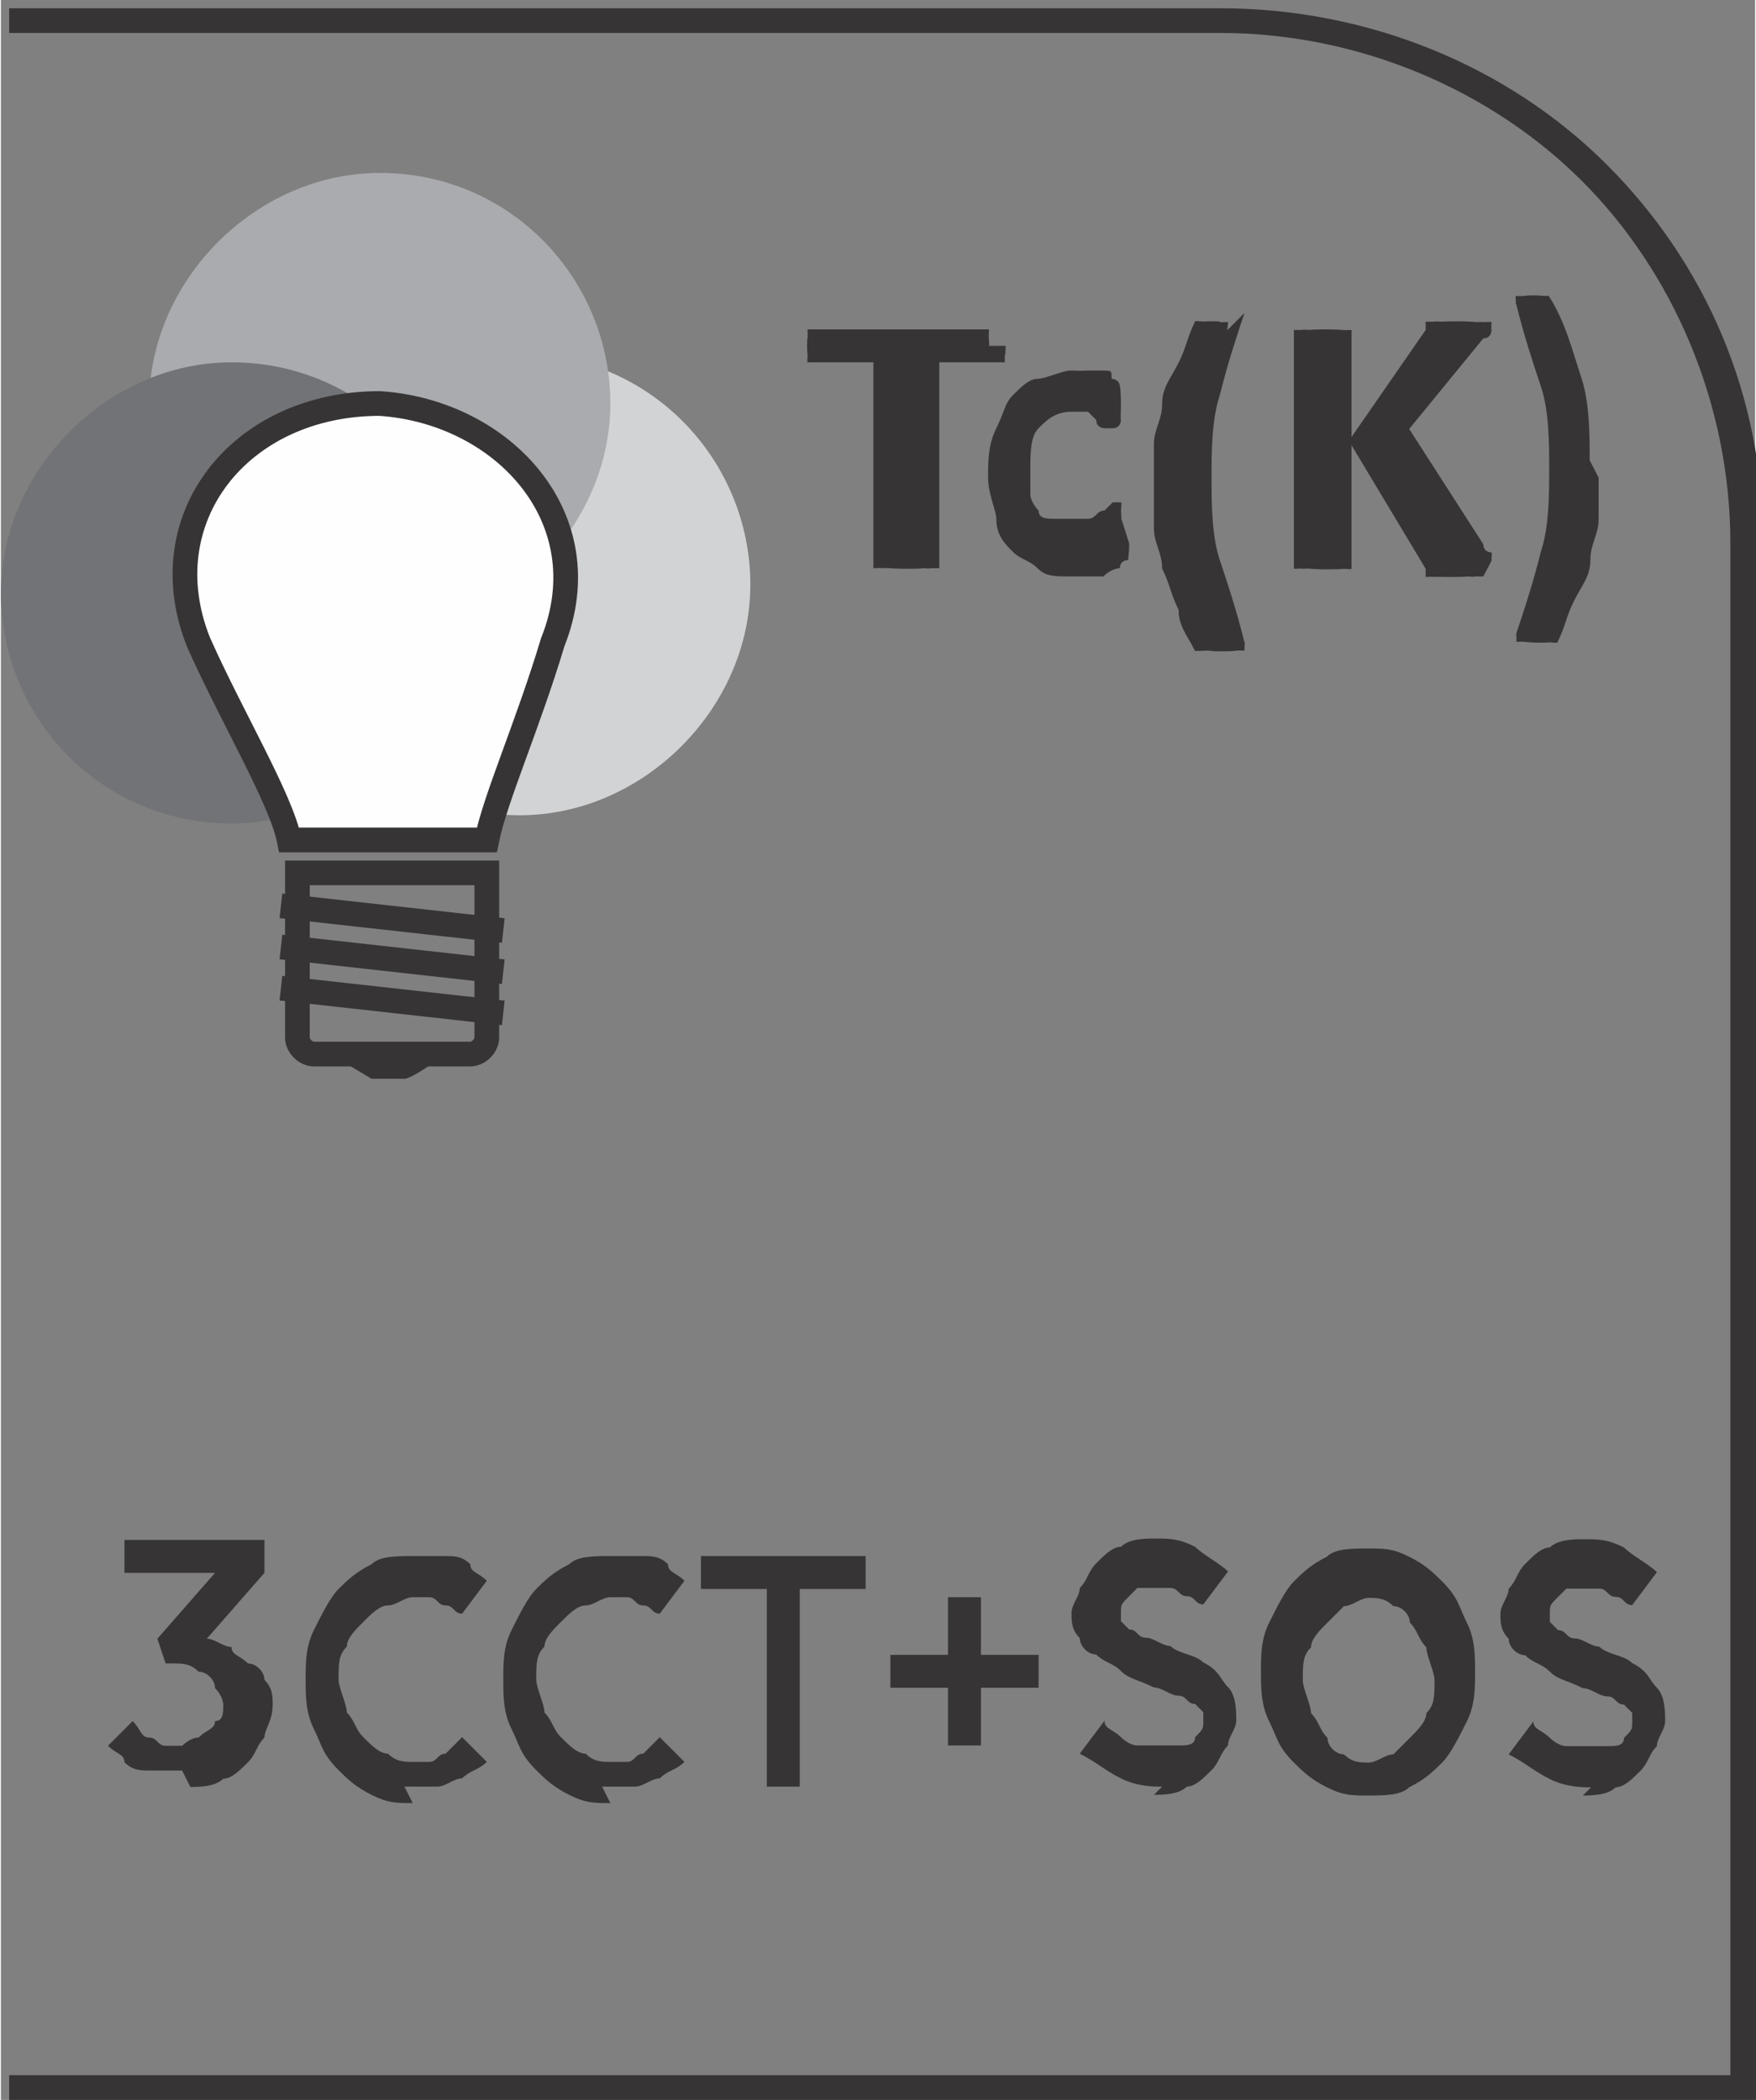 <?xml version="1.0" encoding="UTF-8"?>
<!DOCTYPE svg PUBLIC "-//W3C//DTD SVG 1.1//EN" "http://www.w3.org/Graphics/SVG/1.1/DTD/svg11.dtd">
<!-- Creator: CorelDRAW -->
<svg xmlns="http://www.w3.org/2000/svg" xml:space="preserve" width="6.451mm" height="7.715mm" style="shape-rendering:geometricPrecision; text-rendering:geometricPrecision; image-rendering:optimizeQuality; fill-rule:evenodd; clip-rule:evenodd"
viewBox="0 0 0.213 0.255"
 xmlns:xlink="http://www.w3.org/1999/xlink">
 <rect x="0" y="0" width="0.213" height="0.255" fill="#808080" stroke="none"/>
 <defs>
  <style type="text/css">
   <![CDATA[
    .str0 {stroke:#373435;stroke-width:0.003}
    .fil3 {fill:none;fill-rule:nonzero}
    .fil4 {fill:#373435;fill-rule:nonzero}
    .fil2 {fill:#727376;fill-rule:nonzero}
    .fil1 {fill:#A9ABAE;fill-rule:nonzero}
    .fil0 {fill:#D2D3D5;fill-rule:nonzero}
    .fil5 {fill:#FEFEFE;fill-rule:nonzero}
   ]]>
  </style>
 </defs>
 <g id="Layer_x0020_1">
  <path class="fil0" d="M0.091 0.071c0,0.015 -0.013,0.028 -0.028,0.028 -0.016,0 -0.028,-0.013 -0.028,-0.028 0,-0.015 0.013,-0.028 0.028,-0.028 0.016,0 0.028,0.013 0.028,0.028z"/>
  <path class="fil1" d="M0.074 0.049c0,0.015 -0.013,0.028 -0.028,0.028 -0.016,0 -0.028,-0.013 -0.028,-0.028 0,-0.015 0.013,-0.028 0.028,-0.028 0.016,0 0.028,0.013 0.028,0.028z"/>
  <path class="fil2" d="M0.056 0.072c0,0.015 -0.013,0.028 -0.028,0.028 -0.016,0 -0.028,-0.013 -0.028,-0.028 0,-0.015 0.013,-0.028 0.028,-0.028 0.016,0 0.028,0.013 0.028,0.028z"/>
  <path class="fil3 str0" d="M0.059 0.126c0,0.001 -0.001,0.002 -0.002,0.002l-0.019 0c-0.001,0 -0.002,-0.001 -0.002,-0.002l0 -0.02 0.023 0 0 0.02z"/>
  <path class="fil4" d="M0.05 0.131l-0.005 0c-0,0 -0.005,-0.003 -0.005,-0.003l0.014 0c0,0 -0.004,0.003 -0.005,0.003z"/>
  <path class="fil3 str0" d="M0.034 0.12l0.027 0.003m-0.027 -0.008l0.027 0.003m-0.027 -0.008l0.027 0.003"/>
  <path class="fil5" d="M0.059 0.102c0.001,-0.005 0.005,-0.014 0.008,-0.024 0.006,-0.015 -0.006,-0.028 -0.021,-0.029 -0.017,-0 -0.028,0.014 -0.022,0.029 0.004,0.009 0.01,0.019 0.011,0.024l0.024 0z"/>
  <path class="fil3 str0" d="M0.059 0.102c0.001,-0.005 0.005,-0.014 0.008,-0.024 0.006,-0.015 -0.006,-0.028 -0.021,-0.029 -0.017,-0 -0.028,0.014 -0.022,0.029 0.004,0.009 0.01,0.019 0.011,0.024l0.024 0z"/>
  <path class="fil4" d="M0.122 0.042c0,0 -1.32187e-005,0.001 -5.61793e-005,0.001 -4.29606e-005,0 -9.91399e-005,0.001 -0,0.001 -7.93119e-005,0 -0,0 -0,0 -0,9.91399e-005 -0,0 -0,0l-0.008 0 0 0.025c0,0 -5.28746e-005,0 -0,0 -0,0 -0,0 -0.001,0 -0,6.9398e-005 -0.001,0 -0.001,0 -0,4.62653e-005 -0.001,6.9398e-005 -0.002,6.9398e-005 -0.001,0 -0.001,-2.31327e-005 -0.002,-6.9398e-005 -0,-4.957e-005 -0.001,-0 -0.001,-0 -0,-8.59213e-005 -0,-0 -0.001,-0 -0,-0 -0,-0 -0,-0l0 -0.025 -0.008 0c-0,0 -0,-4.957e-005 -0,-0 -0,-8.92259e-005 -0,-0 -0,-0 -6.9398e-005,-0 -0,-0 -0,-0.001 -3.9656e-005,-0 -5.61793e-005,-0.001 -5.61793e-005,-0.001 0,-0 1.65233e-005,-0.001 5.61793e-005,-0.001 4.29606e-005,-0 0,-0.001 0,-0.001 8.59213e-005,-0 0,-0 0,-0 0,-8.59213e-005 0,-0 0,-0l0.022 0c0,0 0,4.29606e-005 0,0 0,8.92259e-005 0,0 0,0 8.59213e-005,0 0,0 0,0.001 4.29606e-005,0 5.61793e-005,0.001 5.61793e-005,0.001zm0.015 0.024c0,0 -9.91399e-006,0.001 -3.30466e-005,0.001 -2.9742e-005,0 -6.27886e-005,0.001 -9.91399e-005,0.001 -4.29606e-005,0 -9.25306e-005,0 -0,0 -5.61793e-005,0 -0,0 -0,0 -0,0 -0.001,0 -0.001,0.001 -0,0 -0.001,0 -0.002,0.001 -0.001,0 -0.001,0 -0.002,0 -0.001,0 -0.001,0 -0.002,0 -0.002,0 -0.003,-0 -0.004,-0.001 -0.001,-0.001 -0.002,-0.001 -0.003,-0.002 -0.001,-0.001 -0.002,-0.002 -0.002,-0.004 -0,-0.001 -0.001,-0.003 -0.001,-0.005 0,-0.002 0,-0.004 0.001,-0.006 0.001,-0.002 0.001,-0.003 0.002,-0.004 0.001,-0.001 0.002,-0.002 0.003,-0.002 0.001,-0 0.003,-0.001 0.004,-0.001 0.001,0 0.001,5.61793e-005 0.002,0 0.001,0 0.001,0 0.002,0 0.001,0 0.001,0 0.001,0.001 0,0 0.001,0 0.001,0.001 0,0 0,0 0,0 6.60933e-005,0 0,0 0,0 3.9656e-005,0 6.9398e-005,0 9.91399e-005,0.001 2.31327e-005,0 3.30466e-005,0.001 3.30466e-005,0.001 0,0.001 -7.60073e-005,0.002 -0,0.002 -0,0 -0,0.001 -0.001,0.001 -0,0 -0.001,-0 -0.001,-0 -0,-0 -0.001,-0 -0.001,-0.001 -0,-0 -0.001,-0.001 -0.001,-0.001 -0.001,-0 -0.001,-0 -0.002,-0 -0.002,0 -0.003,0.001 -0.004,0.002 -0.001,0.001 -0.001,0.003 -0.001,0.005 0,0.001 0,0.002 0,0.003 0,0.001 0.001,0.002 0.001,0.002 0,0.001 0.001,0.001 0.002,0.001 0.001,0 0.001,0 0.002,0 0.001,0 0.002,-0 0.002,-0 0.001,-0 0.001,-0.001 0.002,-0.001 0,-0 0.001,-0.001 0.001,-0.001 0,-0 0.001,-0 0.001,-0 0,0 0,3.9656e-005 0,0 9.91399e-005,8.59213e-005 0,0 0,0 5.61793e-005,0 9.91399e-005,0 0,0.001 3.30466e-005,0 5.28746e-005,0.001 5.28746e-005,0.001zm0.014 -0.028c-0.001,0.003 -0.002,0.006 -0.003,0.01 -0.001,0.003 -0.001,0.007 -0.001,0.01 0,0.003 0,0.007 0.001,0.01 0.001,0.003 0.002,0.006 0.003,0.01 9.91399e-005,0 0,0 0,0.001 0,0 -8.92259e-005,0 -0,0 -0,0 -0,0 -0.001,0 -0,6.60933e-005 -0.001,9.58353e-005 -0.002,9.58353e-005 -0,0 -0.001,-1.32187e-005 -0.001,-4.62653e-005 -0,-3.30466e-005 -0.001,-7.27026e-005 -0.001,-0 -0,-5.61793e-005 -0,-0 -0.001,-0 -0,-8.92259e-005 -0,-0 -0,-0 -0.001,-0.002 -0.002,-0.003 -0.002,-0.005 -0.001,-0.002 -0.001,-0.003 -0.002,-0.005 -0,-0.002 -0.001,-0.003 -0.001,-0.005 -0,-0.002 -0,-0.004 -0,-0.005 0,-0.002 0,-0.004 0,-0.005 0,-0.002 0.001,-0.003 0.001,-0.005 0,-0.002 0.001,-0.003 0.002,-0.005 0.001,-0.002 0.001,-0.003 0.002,-0.005 3.30466e-005,-7.27026e-005 9.91399e-005,-0 0,-0 9.91399e-005,-6.60933e-005 0,-0 0,-0 0,-5.9484e-005 0,-9.58353e-005 0.001,-0 0,-2.31327e-005 0.001,-3.30466e-005 0.001,-3.30466e-005 0.001,0 0.001,2.9742e-005 0.001,8.59213e-005 0,5.61793e-005 0.001,0 0.001,0 0,0 0,0 0,0 2.31327e-005,0 0,0 -8.59213e-005,0.001zm0.029 0.032c0,0 -4.29606e-005,0 -0,0 -8.92259e-005,0 -0,0 -0.001,0 -0,8.92259e-005 -0.001,0 -0.001,0 -0,4.62653e-005 -0.001,6.9398e-005 -0.002,6.9398e-005 -0.001,0 -0.002,-3.63513e-005 -0.002,-0 -0,-7.27026e-005 -0.001,-0 -0.001,-0 -0,-0 -0,-0 -0,-0.001l-0.009 -0.015 0 0.015c0,0 -4.957e-005,0 -0,0 -9.25306e-005,0 -0,0 -0,0 -0,8.92259e-005 -0.001,0 -0.001,0 -0,4.62653e-005 -0.001,6.9398e-005 -0.002,6.9398e-005 -0.001,0 -0.001,-2.31327e-005 -0.002,-6.9398e-005 -0,-4.957e-005 -0.001,-0 -0.001,-0 -0,-8.92259e-005 -0,-0 -0.001,-0 -0,-0 -0,-0 -0,-0l0 -0.029c0,-0 5.28746e-005,-0 0,-0 0,-0 0,-0 0.001,-0 0,-7.93119e-005 0.001,-0 0.001,-0 0,-4.62653e-005 0.001,-6.9398e-005 0.002,-6.9398e-005 0.001,0 0.001,2.31327e-005 0.002,6.9398e-005 0,5.28746e-005 0.001,0 0.001,0 0,8.26166e-005 0,0 0,0 9.58353e-005,0 0,0 0,0l0 0.013 0.009 -0.013c0,-0 0,-0 0,-0.001 0,-0 0,-0 0.001,-0 0,-7.60073e-005 0.001,-0 0.001,-0 0,-3.30466e-005 0.001,-4.62653e-005 0.002,-4.62653e-005 0.001,0 0.001,2.31327e-005 0.002,6.9398e-005 0,5.28746e-005 0.001,0 0.001,0 0,7.93119e-005 0,0 0.001,0 9.91399e-005,0 0,0 0,0 0,0 -7.27026e-005,0.001 -0,0.001 -0,0 -0,0.001 -0.001,0.001l-0.009 0.011 0.009 0.014c0,0.001 0.001,0.001 0.001,0.001 7.60073e-005,0 0,0 0,0.001zm0.014 -0.012c0,0.002 -0,0.004 -0,0.005 -0,0.002 -0.001,0.003 -0.001,0.005 -0,0.002 -0.001,0.003 -0.002,0.005 -0.001,0.002 -0.001,0.003 -0.002,0.005 -4.62653e-005,0 -0,0 -0,0 -0,8.26166e-005 -0,0 -0,0 -0,5.61793e-005 -0,9.58353e-005 -0.001,0 -0,3.30466e-005 -0.001,4.62653e-005 -0.001,4.62653e-005 -0.001,0 -0.001,-2.9742e-005 -0.002,-9.58353e-005 -0,-6.60933e-005 -0.001,-0 -0.001,-0 -0,-0 -0,-0 -0,-0 0,-0 5.28746e-005,-0 0,-0.001 0.001,-0.003 0.002,-0.006 0.003,-0.01 0.001,-0.003 0.001,-0.007 0.001,-0.01 0,-0.003 -0,-0.007 -0.001,-0.01 -0.001,-0.003 -0.002,-0.006 -0.003,-0.01 -8.59213e-005,-0 -0,-0 -8.59213e-005,-0.001 2.9742e-005,-0 0,-0 0,-0 0,-0 0,-0 0.001,-0 0,-5.61793e-005 0.001,-8.59213e-005 0.001,-8.59213e-005 0,0 0.001,9.91399e-006 0.001,3.30466e-005 0,2.9742e-005 0.001,6.60933e-005 0.001,0 0,5.61793e-005 0,0 0,0 8.92259e-005,6.60933e-005 0,0 0,0 0.002,0.003 0.003,0.007 0.004,0.01 0.001,0.003 0.001,0.007 0.001,0.01z"/>
  <path class="fil4" d="M-0 0.252l0.21 0 0 -0.186c0,-0.017 -0.007,-0.033 -0.018,-0.044 -0.011,-0.011 -0.027,-0.018 -0.044,-0.018l-0.147 0 0 -0.003 0.147 0c0.018,0 0.035,0.007 0.047,0.019 0.012,0.012 0.019,0.028 0.019,0.046l0 0.189 -0.213 0 0 -0.003z"/>
  <path class="fil4" d="M0.023 0.217c0.001,-6.60933e-006 0.003,-0 0.004,-0.001 0.001,-0 0.002,-0.001 0.003,-0.002 0.001,-0.001 0.001,-0.002 0.002,-0.003 0,-0.001 0.001,-0.002 0.001,-0.004l0 -0c-6.60933e-006,-0.001 -0,-0.002 -0.001,-0.003 -0,-0.001 -0.001,-0.002 -0.002,-0.002 -0.001,-0.001 -0.002,-0.001 -0.002,-0.002 -0.001,-0 -0.002,-0.001 -0.003,-0.001l0.007 -0.008 0 -0.004 -0.017 0 0 0.004 0.011 0 -0.007 0.008 0.001 0.003 0.001 0c0.001,0 0.002,0 0.003,0.001 0.001,0 0.002,0.001 0.002,0.002 0.001,0.001 0.001,0.002 0.001,0.002l0 0c-6.60933e-006,0.001 -0,0.002 -0.001,0.002 -0,0.001 -0.001,0.001 -0.002,0.002 -0.001,0 -0.002,0.001 -0.002,0.001 -0.001,-6.60933e-006 -0.002,-0 -0.002,-0 -0.001,-0 -0.001,-0.001 -0.002,-0.001 -0.001,-0 -0.001,-0.001 -0.002,-0.002l-0.003 0.003c0.001,0.001 0.002,0.001 0.002,0.002 0.001,0.001 0.002,0.001 0.003,0.001 0.001,0 0.002,0 0.004,0zm0.026 -4.29606e-005c0.001,0 0.003,-0 0.004,-0 0.001,-0 0.002,-0.001 0.003,-0.001 0.001,-0.001 0.002,-0.001 0.003,-0.002l-0.003 -0.003c-0.001,0.001 -0.001,0.001 -0.002,0.002 -0.001,0 -0.001,0.001 -0.002,0.001 -0.001,0 -0.002,0 -0.002,0 -0.001,-6.60933e-006 -0.002,-0 -0.003,-0.001 -0.001,-0 -0.002,-0.001 -0.003,-0.002 -0.001,-0.001 -0.001,-0.002 -0.002,-0.003 -0,-0.001 -0.001,-0.003 -0.001,-0.004l0 -0c6.60933e-006,-0.002 0,-0.003 0.001,-0.004 0,-0.001 0.001,-0.002 0.002,-0.003 0.001,-0.001 0.002,-0.002 0.003,-0.002 0.001,-0 0.002,-0.001 0.003,-0.001 0.001,6.60933e-006 0.002,0 0.002,0 0.001,0 0.001,0.001 0.002,0.001 0.001,0 0.001,0.001 0.002,0.001l0.003 -0.004c-0.001,-0.001 -0.002,-0.001 -0.002,-0.002 -0.001,-0.001 -0.002,-0.001 -0.003,-0.001 -0.001,-0 -0.002,-0 -0.004,-0 -0.002,6.60933e-006 -0.004,0 -0.005,0.001 -0.002,0.001 -0.003,0.002 -0.004,0.003 -0.001,0.001 -0.002,0.003 -0.003,0.005 -0.001,0.002 -0.001,0.004 -0.001,0.006l0 0c6.60933e-006,0.002 0,0.004 0.001,0.006 0.001,0.002 0.001,0.003 0.003,0.005 0.001,0.001 0.002,0.002 0.004,0.003 0.002,0.001 0.003,0.001 0.005,0.001zm0.024 0c0.001,0 0.003,-0 0.004,-0 0.001,-0 0.002,-0.001 0.003,-0.001 0.001,-0.001 0.002,-0.001 0.003,-0.002l-0.003 -0.003c-0.001,0.001 -0.001,0.001 -0.002,0.002 -0.001,0 -0.001,0.001 -0.002,0.001 -0.001,0 -0.002,0 -0.002,0 -0.001,-6.60933e-006 -0.002,-0 -0.003,-0.001 -0.001,-0 -0.002,-0.001 -0.003,-0.002 -0.001,-0.001 -0.001,-0.002 -0.002,-0.003 -0,-0.001 -0.001,-0.003 -0.001,-0.004l0 -0c6.60933e-006,-0.002 0,-0.003 0.001,-0.004 0,-0.001 0.001,-0.002 0.002,-0.003 0.001,-0.001 0.002,-0.002 0.003,-0.002 0.001,-0 0.002,-0.001 0.003,-0.001 0.001,6.60933e-006 0.002,0 0.002,0 0.001,0 0.001,0.001 0.002,0.001 0.001,0 0.001,0.001 0.002,0.001l0.003 -0.004c-0.001,-0.001 -0.002,-0.001 -0.002,-0.002 -0.001,-0.001 -0.002,-0.001 -0.003,-0.001 -0.001,-0 -0.002,-0 -0.004,-0 -0.002,6.60933e-006 -0.004,0 -0.005,0.001 -0.002,0.001 -0.003,0.002 -0.004,0.003 -0.001,0.001 -0.002,0.003 -0.003,0.005 -0.001,0.002 -0.001,0.004 -0.001,0.006l0 0c6.60933e-006,0.002 0,0.004 0.001,0.006 0.001,0.002 0.001,0.003 0.003,0.005 0.001,0.001 0.002,0.002 0.004,0.003 0.002,0.001 0.003,0.001 0.005,0.001zm0.019 -0l0.005 0 0 -0.024 0.008 0 0 -0.004 -0.02 0 0 0.004 0.008 0 0 0.024zm0.023 -0.005l0.004 0 0 -0.007 0.007 0 0 -0.004 -0.007 0 0 -0.007 -0.004 0 0 0.007 -0.007 0 0 0.004 0.007 0 0 0.007zm0.025 0.006c0.001,-6.60933e-006 0.003,-0 0.004,-0.001 0.001,-0 0.002,-0.001 0.003,-0.002 0.001,-0.001 0.001,-0.002 0.002,-0.003 0,-0.001 0.001,-0.002 0.001,-0.003l0 -8.26166e-005c0,-0.001 -0,-0.003 -0.001,-0.004 -0.001,-0.001 -0.001,-0.002 -0.003,-0.003 -0.001,-0.001 -0.003,-0.001 -0.004,-0.002 -0.001,-0 -0.002,-0.001 -0.003,-0.001 -0.001,-0 -0.001,-0.001 -0.002,-0.001 -0,-0 -0.001,-0.001 -0.001,-0.001 -0,-0 -0,-0.001 -0,-0.001l0 -3.9656e-005c6.60933e-006,-0.001 0,-0.001 0.001,-0.002 0,-0 0.001,-0.001 0.001,-0.001 0.001,-0 0.001,-0 0.002,-0 0.001,0 0.002,0 0.002,0 0.001,0 0.001,0.001 0.002,0.001 0.001,0 0.001,0.001 0.002,0.001l0.003 -0.004c-0.001,-0.001 -0.003,-0.002 -0.004,-0.003 -0.002,-0.001 -0.003,-0.001 -0.005,-0.001 -0.001,6.60933e-006 -0.003,0 -0.004,0.001 -0.001,0 -0.002,0.001 -0.003,0.002 -0.001,0.001 -0.001,0.002 -0.002,0.003 -0,0.001 -0.001,0.002 -0.001,0.003l0 8.26166e-005c0,0.001 0,0.002 0.001,0.003 0,0.001 0.001,0.002 0.002,0.002 0.001,0.001 0.002,0.001 0.003,0.002 0.001,0.001 0.002,0.001 0.004,0.002 0.001,0 0.002,0.001 0.003,0.001 0.001,0 0.001,0.001 0.002,0.001 0,0 0.001,0.001 0.001,0.001 0,0 0,0.001 0,0.001l0 4.29606e-005c-6.60933e-006,0.001 -0,0.001 -0.001,0.002 -0,0.001 -0.001,0.001 -0.002,0.001 -0.001,0 -0.001,0 -0.002,0 -0.001,-6.60933e-006 -0.002,-0 -0.003,-0 -0.001,-0 -0.002,-0.001 -0.002,-0.001 -0.001,-0.001 -0.002,-0.001 -0.002,-0.002l-0.003 0.004c0.002,0.001 0.003,0.002 0.005,0.003 0.002,0.001 0.004,0.001 0.005,0.001zm0.026 8.26166e-005c0.002,-6.60933e-006 0.004,-0 0.005,-0.001 0.002,-0.001 0.003,-0.002 0.004,-0.003 0.001,-0.001 0.002,-0.003 0.003,-0.005 0.001,-0.002 0.001,-0.004 0.001,-0.006l0 -0c-6.60933e-006,-0.002 -0,-0.004 -0.001,-0.006 -0.001,-0.002 -0.001,-0.003 -0.003,-0.005 -0.001,-0.001 -0.002,-0.002 -0.004,-0.003 -0.002,-0.001 -0.003,-0.001 -0.005,-0.001 -0.002,6.60933e-006 -0.004,0 -0.005,0.001 -0.002,0.001 -0.003,0.002 -0.004,0.003 -0.001,0.001 -0.002,0.003 -0.003,0.005 -0.001,0.002 -0.001,0.004 -0.001,0.006l0 0c6.60933e-006,0.002 0,0.004 0.001,0.006 0.001,0.002 0.001,0.003 0.003,0.005 0.001,0.001 0.002,0.002 0.004,0.003 0.002,0.001 0.003,0.001 0.005,0.001zm7.93119e-005 -0.004c-0.001,-6.60933e-006 -0.002,-0 -0.003,-0.001 -0.001,-0 -0.002,-0.001 -0.002,-0.002 -0.001,-0.001 -0.001,-0.002 -0.002,-0.003 -0,-0.001 -0.001,-0.003 -0.001,-0.004l0 -0c6.60933e-006,-0.002 0,-0.003 0.001,-0.004 0,-0.001 0.001,-0.002 0.002,-0.003 0.001,-0.001 0.002,-0.002 0.002,-0.002 0.001,-0 0.002,-0.001 0.003,-0.001 0.001,6.60933e-006 0.002,0 0.003,0.001 0.001,0 0.002,0.001 0.002,0.002 0.001,0.001 0.001,0.002 0.002,0.003 0,0.001 0.001,0.003 0.001,0.004l0 0c-6.60933e-006,0.002 -0,0.003 -0.001,0.004 -0,0.001 -0.001,0.002 -0.002,0.003 -0.001,0.001 -0.002,0.002 -0.002,0.002 -0.001,0 -0.002,0.001 -0.003,0.001zm0.026 0.004c0.001,-6.60933e-006 0.003,-0 0.004,-0.001 0.001,-0 0.002,-0.001 0.003,-0.002 0.001,-0.001 0.001,-0.002 0.002,-0.003 0,-0.001 0.001,-0.002 0.001,-0.003l0 -8.26166e-005c0,-0.001 -0,-0.003 -0.001,-0.004 -0.001,-0.001 -0.001,-0.002 -0.003,-0.003 -0.001,-0.001 -0.003,-0.001 -0.004,-0.002 -0.001,-0 -0.002,-0.001 -0.003,-0.001 -0.001,-0 -0.001,-0.001 -0.002,-0.001 -0,-0 -0.001,-0.001 -0.001,-0.001 -0,-0 -0,-0.001 -0,-0.001l0 -3.9656e-005c6.60933e-006,-0.001 0,-0.001 0.001,-0.002 0,-0 0.001,-0.001 0.001,-0.001 0.001,-0 0.001,-0 0.002,-0 0.001,0 0.002,0 0.002,0 0.001,0 0.001,0.001 0.002,0.001 0.001,0 0.001,0.001 0.002,0.001l0.003 -0.004c-0.001,-0.001 -0.003,-0.002 -0.004,-0.003 -0.002,-0.001 -0.003,-0.001 -0.005,-0.001 -0.001,6.60933e-006 -0.003,0 -0.004,0.001 -0.001,0 -0.002,0.001 -0.003,0.002 -0.001,0.001 -0.001,0.002 -0.002,0.003 -0,0.001 -0.001,0.002 -0.001,0.003l0 8.26166e-005c0,0.001 0,0.002 0.001,0.003 0,0.001 0.001,0.002 0.002,0.002 0.001,0.001 0.002,0.001 0.003,0.002 0.001,0.001 0.002,0.001 0.004,0.002 0.001,0 0.002,0.001 0.003,0.001 0.001,0 0.001,0.001 0.002,0.001 0,0 0.001,0.001 0.001,0.001 0,0 0,0.001 0,0.001l0 4.29606e-005c-6.60933e-006,0.001 -0,0.001 -0.001,0.002 -0,0.001 -0.001,0.001 -0.002,0.001 -0.001,0 -0.001,0 -0.002,0 -0.001,-6.60933e-006 -0.002,-0 -0.003,-0 -0.001,-0 -0.002,-0.001 -0.002,-0.001 -0.001,-0.001 -0.002,-0.001 -0.002,-0.002l-0.003 0.004c0.002,0.001 0.003,0.002 0.005,0.003 0.002,0.001 0.004,0.001 0.005,0.001z"/>
 </g>
</svg>
